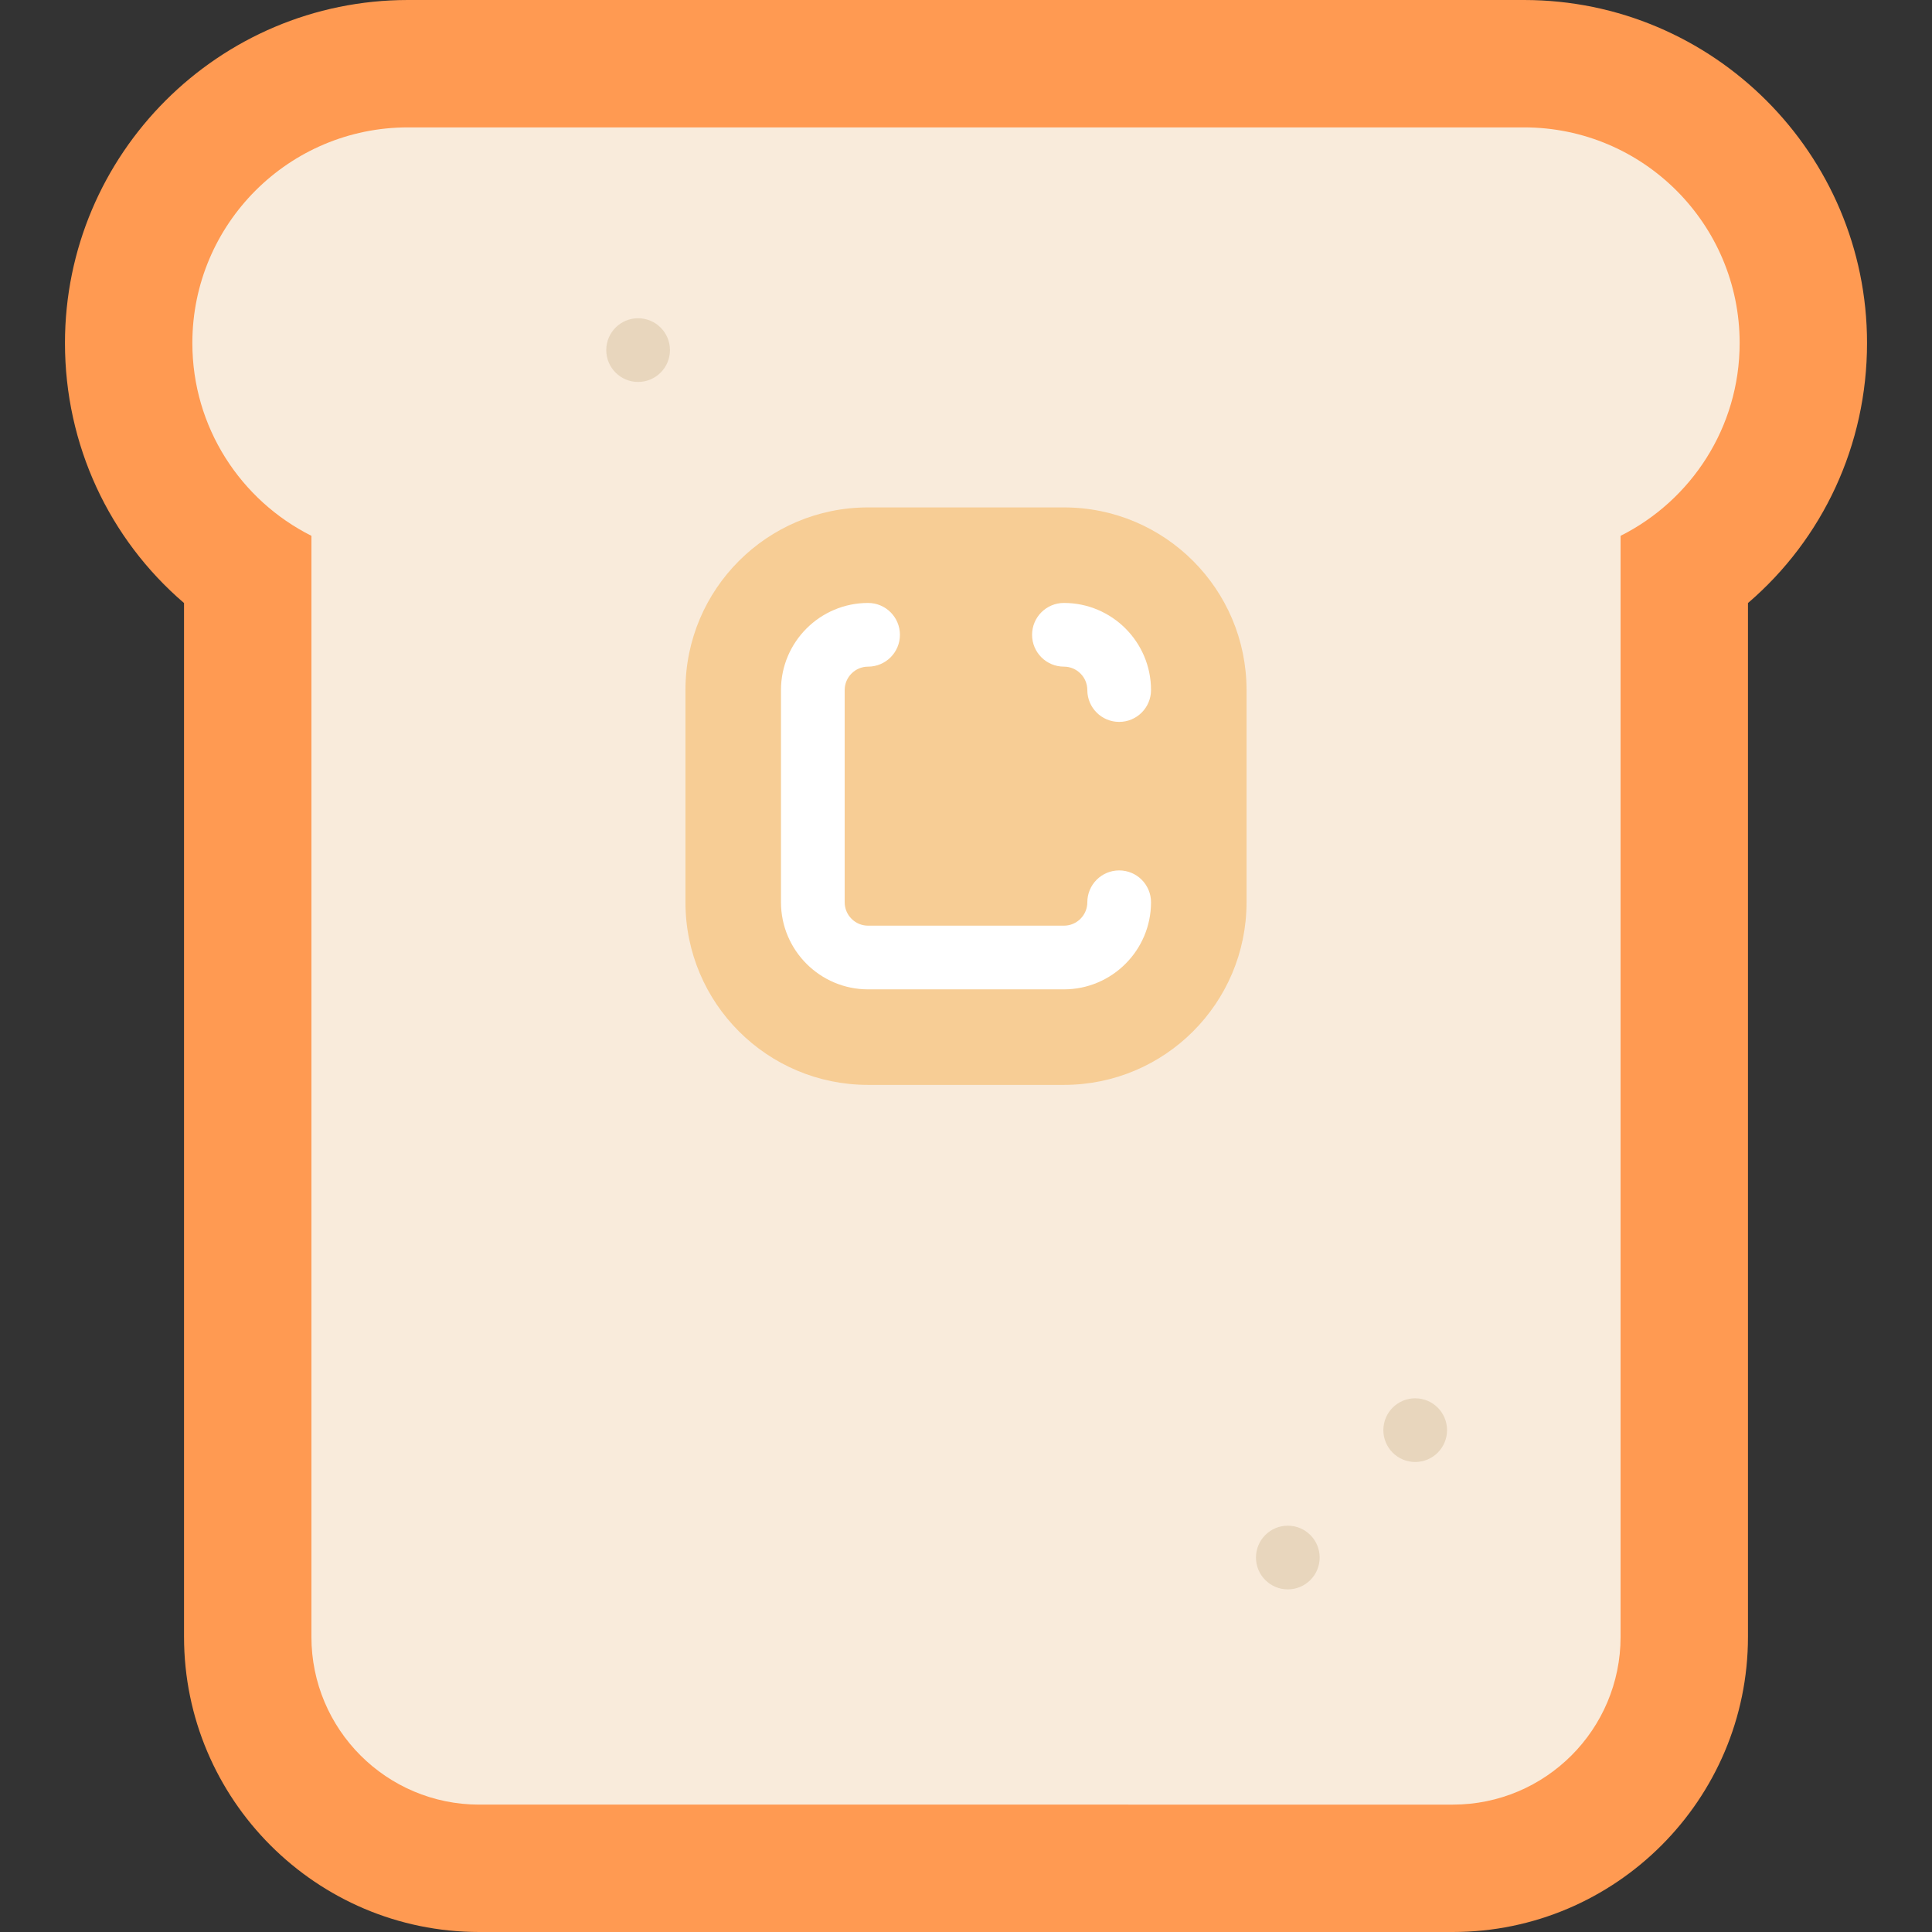<?xml version="1.0" encoding="iso-8859-1"?>
<!-- Uploaded to: SVG Repo, www.svgrepo.com, Generator: SVG Repo Mixer Tools -->
<svg height="800px" width="800px" version="1.1" id="Layer_1" xmlns="http://www.w3.org/2000/svg" xmlns:xlink="http://www.w3.org/1999/xlink" 
	 viewBox="0 0 512 512" xml:space="preserve">
<rect x="0" y="0" width="512" height="512" fill="#333333" stroke="none"/>
<path style="fill:#FF9A52;" d="M494.783,90.911c0,26.995-11.703,51.886-31.553,68.901v273.959c0,43.132-35.097,78.229-78.229,78.229
	H126.999c-43.132,0-78.229-35.097-78.229-78.229V159.812c-19.85-17.014-31.553-41.905-31.553-68.901
	C17.217,40.78,57.997,0,108.128,0h295.745C454.003,0,494.783,40.78,494.783,90.911z"/>
<path style="fill:#F9EBDB;" d="M461.025,90.911c0,22.359-12.851,41.703-31.553,51.087v291.773c0,24.565-19.906,44.471-44.471,44.471
	H126.999c-24.565,0-44.471-19.906-44.471-44.471V141.998c-18.702-9.385-31.553-28.728-31.553-51.087
	c0-31.564,25.589-57.153,57.153-57.153h295.745C435.436,33.758,461.025,59.347,461.025,90.911z"/>
<path style="fill:#F7CD95;" d="M330.347,182.868v56.241c0,26.725-21.662,48.398-48.398,48.398h-51.898
	c-26.737,0-48.398-21.673-48.398-48.398v-56.241c0-26.725,21.662-48.398,48.398-48.398h51.898
	C308.685,134.47,330.347,156.143,330.347,182.868z"/>
<g>
	<circle style="fill:#E8D6BD;" cx="341.285" cy="412.762" r="8.44"/>
	<circle style="fill:#E8D6BD;" cx="375.043" cy="379.004" r="8.44"/>
	<circle style="fill:#E8D6BD;" cx="169.106" cy="92.779" r="8.44"/>
</g>
<g>
	<path style="fill:#FFFFFF;" d="M281.951,262.189H230.05c-12.728,0-23.082-10.355-23.082-23.083V182.87
		c0-12.728,10.354-23.082,23.082-23.082c4.662,0,8.44,3.778,8.44,8.44s-3.778,8.44-8.44,8.44c-3.42,0-6.202,2.783-6.202,6.203
		v56.237c0,3.421,2.783,6.204,6.202,6.204h51.901c3.42,0,6.203-2.783,6.203-6.204c0-4.662,3.778-8.44,8.44-8.44
		s8.44,3.778,8.44,8.44C305.032,251.834,294.678,262.189,281.951,262.189z"/>
	<path style="fill:#FFFFFF;" d="M296.592,191.31c-4.662,0-8.44-3.778-8.44-8.44c0-3.42-2.783-6.203-6.202-6.203
		c-4.662,0-8.44-3.778-8.44-8.44s3.778-8.44,8.44-8.44c12.728,0,23.082,10.354,23.082,23.082
		C305.032,187.533,301.254,191.31,296.592,191.31z"/>
</g>
</svg>